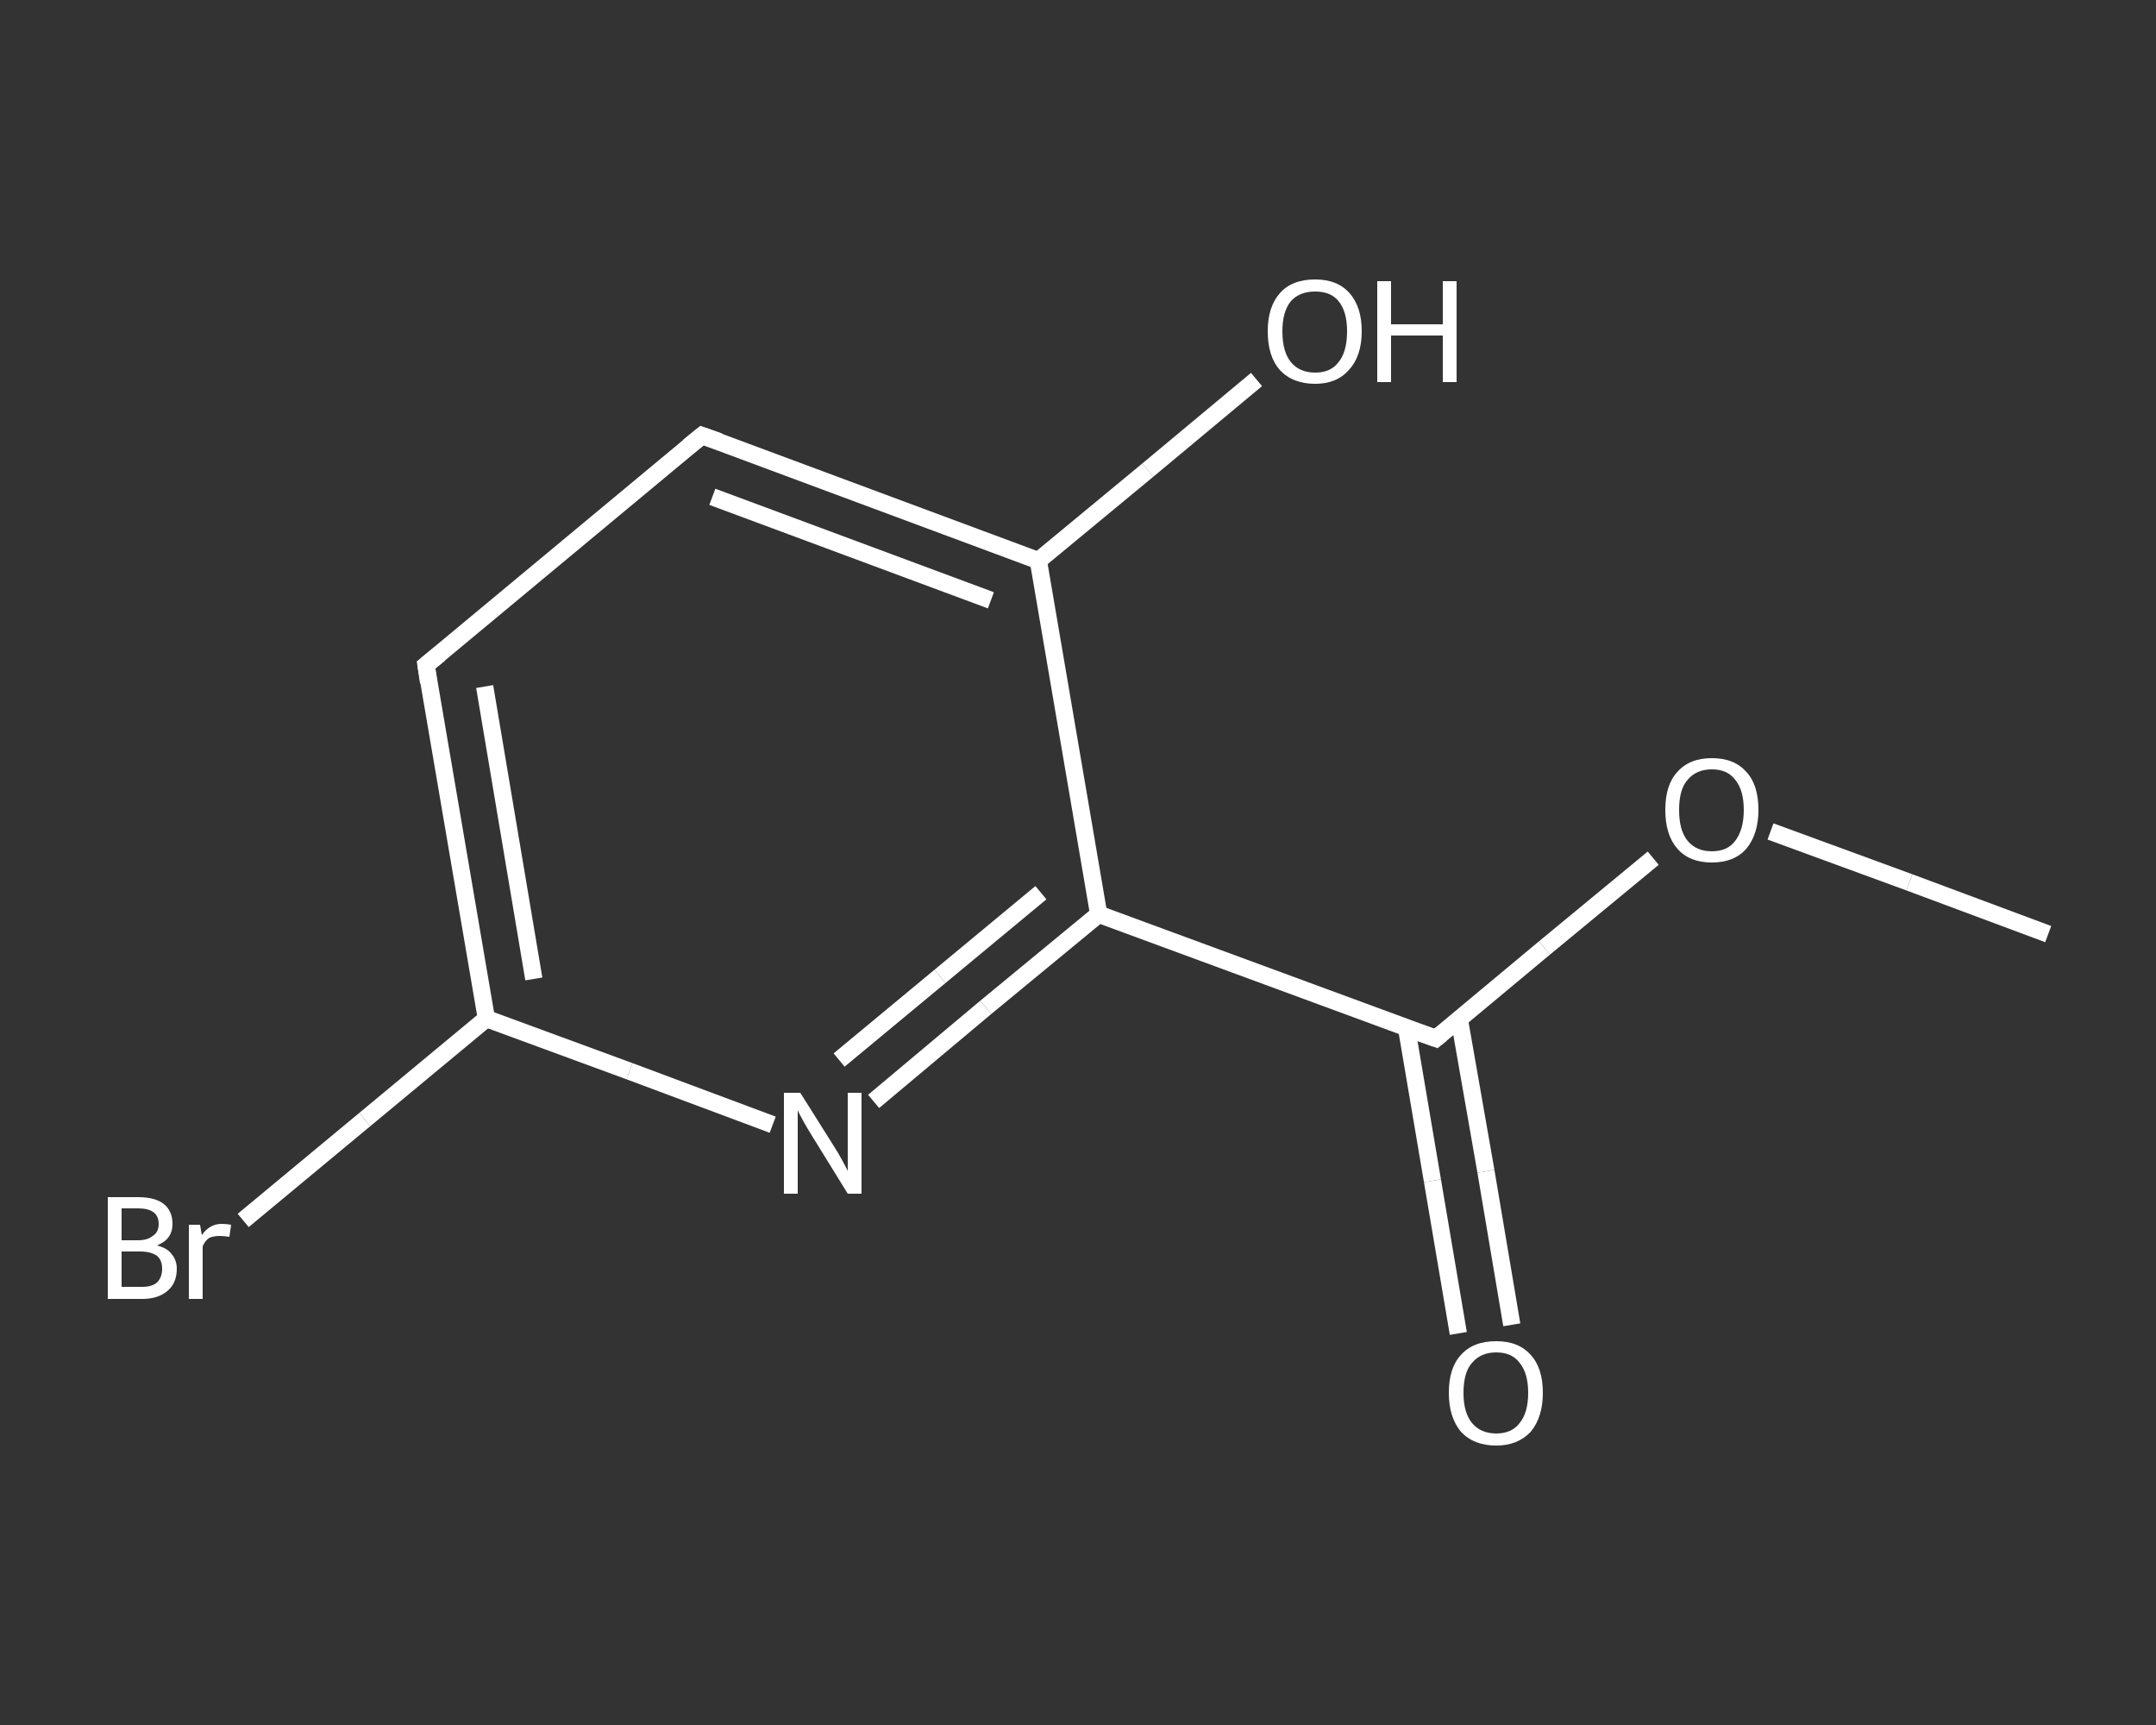 <?xml version='1.0' encoding='iso-8859-1'?>
<svg version='1.1' baseProfile='full'
              xmlns='http://www.w3.org/2000/svg'
                      xmlns:rdkit='http://www.rdkit.org/xml'
                      xmlns:xlink='http://www.w3.org/1999/xlink'
                  xml:space='preserve'
width='250px' height='200px' viewBox='0 0 250 200'>
<rect x="0" y="0" width="250" height="200" fill="#333333" stroke="none"/>
<!-- END OF HEADER -->
<rect style='opacity:1.0;fill:transparent;stroke:none' width='250.0' height='200.0' x='0.0' y='0.0'> </rect>
<path class='bond-0 atom-0 atom-1' d='M 237.5,108.3 L 221.4,102.3' style='fill:none;fill-rule:evenodd;stroke:#FFFFFF;stroke-width:2.0px;stroke-linecap:butt;stroke-linejoin:miter;stroke-opacity:1' />
<path class='bond-0 atom-0 atom-1' d='M 221.4,102.3 L 205.3,96.4' style='fill:none;fill-rule:evenodd;stroke:#FFFFFF;stroke-width:2.0px;stroke-linecap:butt;stroke-linejoin:miter;stroke-opacity:1' />
<path class='bond-1 atom-1 atom-2' d='M 191.7,99.5 L 179.1,109.9' style='fill:none;fill-rule:evenodd;stroke:#FFFFFF;stroke-width:2.0px;stroke-linecap:butt;stroke-linejoin:miter;stroke-opacity:1' />
<path class='bond-1 atom-1 atom-2' d='M 179.1,109.9 L 166.5,120.4' style='fill:none;fill-rule:evenodd;stroke:#FFFFFF;stroke-width:2.0px;stroke-linecap:butt;stroke-linejoin:miter;stroke-opacity:1' />
<path class='bond-2 atom-2 atom-3' d='M 163.1,119.2 L 166.1,136.9' style='fill:none;fill-rule:evenodd;stroke:#FFFFFF;stroke-width:2.0px;stroke-linecap:butt;stroke-linejoin:miter;stroke-opacity:1' />
<path class='bond-2 atom-2 atom-3' d='M 166.1,136.9 L 169.1,154.6' style='fill:none;fill-rule:evenodd;stroke:#FFFFFF;stroke-width:2.0px;stroke-linecap:butt;stroke-linejoin:miter;stroke-opacity:1' />
<path class='bond-2 atom-2 atom-3' d='M 169.2,118.1 L 172.3,135.8' style='fill:none;fill-rule:evenodd;stroke:#FFFFFF;stroke-width:2.0px;stroke-linecap:butt;stroke-linejoin:miter;stroke-opacity:1' />
<path class='bond-2 atom-2 atom-3' d='M 172.3,135.8 L 175.3,153.6' style='fill:none;fill-rule:evenodd;stroke:#FFFFFF;stroke-width:2.0px;stroke-linecap:butt;stroke-linejoin:miter;stroke-opacity:1' />
<path class='bond-3 atom-2 atom-4' d='M 166.5,120.4 L 127.4,106.0' style='fill:none;fill-rule:evenodd;stroke:#FFFFFF;stroke-width:2.0px;stroke-linecap:butt;stroke-linejoin:miter;stroke-opacity:1' />
<path class='bond-4 atom-4 atom-5' d='M 127.4,106.0 L 114.3,116.8' style='fill:none;fill-rule:evenodd;stroke:#FFFFFF;stroke-width:2.0px;stroke-linecap:butt;stroke-linejoin:miter;stroke-opacity:1' />
<path class='bond-4 atom-4 atom-5' d='M 114.3,116.8 L 101.3,127.7' style='fill:none;fill-rule:evenodd;stroke:#FFFFFF;stroke-width:2.0px;stroke-linecap:butt;stroke-linejoin:miter;stroke-opacity:1' />
<path class='bond-4 atom-4 atom-5' d='M 120.7,103.5 L 109.0,113.2' style='fill:none;fill-rule:evenodd;stroke:#FFFFFF;stroke-width:2.0px;stroke-linecap:butt;stroke-linejoin:miter;stroke-opacity:1' />
<path class='bond-4 atom-4 atom-5' d='M 109.0,113.2 L 97.3,122.9' style='fill:none;fill-rule:evenodd;stroke:#FFFFFF;stroke-width:2.0px;stroke-linecap:butt;stroke-linejoin:miter;stroke-opacity:1' />
<path class='bond-5 atom-5 atom-6' d='M 89.6,130.4 L 73.0,124.2' style='fill:none;fill-rule:evenodd;stroke:#FFFFFF;stroke-width:2.0px;stroke-linecap:butt;stroke-linejoin:miter;stroke-opacity:1' />
<path class='bond-5 atom-5 atom-6' d='M 73.0,124.2 L 56.4,118.1' style='fill:none;fill-rule:evenodd;stroke:#FFFFFF;stroke-width:2.0px;stroke-linecap:butt;stroke-linejoin:miter;stroke-opacity:1' />
<path class='bond-6 atom-6 atom-7' d='M 56.4,118.1 L 42.3,129.8' style='fill:none;fill-rule:evenodd;stroke:#FFFFFF;stroke-width:2.0px;stroke-linecap:butt;stroke-linejoin:miter;stroke-opacity:1' />
<path class='bond-6 atom-6 atom-7' d='M 42.3,129.8 L 28.2,141.5' style='fill:none;fill-rule:evenodd;stroke:#FFFFFF;stroke-width:2.0px;stroke-linecap:butt;stroke-linejoin:miter;stroke-opacity:1' />
<path class='bond-7 atom-6 atom-8' d='M 56.4,118.1 L 49.4,77.1' style='fill:none;fill-rule:evenodd;stroke:#FFFFFF;stroke-width:2.0px;stroke-linecap:butt;stroke-linejoin:miter;stroke-opacity:1' />
<path class='bond-7 atom-6 atom-8' d='M 61.9,113.5 L 56.2,79.6' style='fill:none;fill-rule:evenodd;stroke:#FFFFFF;stroke-width:2.0px;stroke-linecap:butt;stroke-linejoin:miter;stroke-opacity:1' />
<path class='bond-8 atom-8 atom-9' d='M 49.4,77.1 L 81.4,50.5' style='fill:none;fill-rule:evenodd;stroke:#FFFFFF;stroke-width:2.0px;stroke-linecap:butt;stroke-linejoin:miter;stroke-opacity:1' />
<path class='bond-9 atom-9 atom-10' d='M 81.4,50.5 L 120.4,65.0' style='fill:none;fill-rule:evenodd;stroke:#FFFFFF;stroke-width:2.0px;stroke-linecap:butt;stroke-linejoin:miter;stroke-opacity:1' />
<path class='bond-9 atom-9 atom-10' d='M 82.6,57.6 L 114.9,69.6' style='fill:none;fill-rule:evenodd;stroke:#FFFFFF;stroke-width:2.0px;stroke-linecap:butt;stroke-linejoin:miter;stroke-opacity:1' />
<path class='bond-10 atom-10 atom-11' d='M 120.4,65.0 L 133.1,54.5' style='fill:none;fill-rule:evenodd;stroke:#FFFFFF;stroke-width:2.0px;stroke-linecap:butt;stroke-linejoin:miter;stroke-opacity:1' />
<path class='bond-10 atom-10 atom-11' d='M 133.1,54.5 L 145.7,44.0' style='fill:none;fill-rule:evenodd;stroke:#FFFFFF;stroke-width:2.0px;stroke-linecap:butt;stroke-linejoin:miter;stroke-opacity:1' />
<path class='bond-11 atom-10 atom-4' d='M 120.4,65.0 L 127.4,106.0' style='fill:none;fill-rule:evenodd;stroke:#FFFFFF;stroke-width:2.0px;stroke-linecap:butt;stroke-linejoin:miter;stroke-opacity:1' />
<path d='M 167.1,119.9 L 166.5,120.4 L 164.5,119.7' style='fill:none;stroke:#FFFFFF;stroke-width:2.0px;stroke-linecap:butt;stroke-linejoin:miter;stroke-opacity:1;' />
<path d='M 49.7,79.1 L 49.4,77.1 L 51.0,75.8' style='fill:none;stroke:#FFFFFF;stroke-width:2.0px;stroke-linecap:butt;stroke-linejoin:miter;stroke-opacity:1;' />
<path d='M 79.8,51.8 L 81.4,50.5 L 83.4,51.2' style='fill:none;stroke:#FFFFFF;stroke-width:2.0px;stroke-linecap:butt;stroke-linejoin:miter;stroke-opacity:1;' />
<path class='atom-1' d='M 193.1 93.9
Q 193.1 91.0, 194.5 89.5
Q 195.9 87.9, 198.5 87.9
Q 201.1 87.9, 202.5 89.5
Q 203.9 91.0, 203.9 93.9
Q 203.9 96.7, 202.5 98.4
Q 201.1 100.0, 198.5 100.0
Q 195.9 100.0, 194.5 98.4
Q 193.1 96.8, 193.1 93.9
M 198.5 98.7
Q 200.3 98.7, 201.2 97.5
Q 202.2 96.2, 202.2 93.9
Q 202.2 91.6, 201.2 90.4
Q 200.3 89.2, 198.5 89.2
Q 196.7 89.2, 195.7 90.4
Q 194.7 91.5, 194.7 93.9
Q 194.7 96.3, 195.7 97.5
Q 196.7 98.7, 198.5 98.7
' fill='#FFFFFF'/>
<path class='atom-3' d='M 168.0 161.5
Q 168.0 158.6, 169.4 157.1
Q 170.8 155.5, 173.5 155.5
Q 176.1 155.5, 177.5 157.1
Q 178.9 158.6, 178.9 161.5
Q 178.9 164.3, 177.5 166.0
Q 176.0 167.6, 173.5 167.6
Q 170.9 167.6, 169.4 166.0
Q 168.0 164.3, 168.0 161.5
M 173.5 166.2
Q 175.3 166.2, 176.2 165.0
Q 177.2 163.8, 177.2 161.5
Q 177.2 159.2, 176.2 158.0
Q 175.3 156.8, 173.5 156.8
Q 171.7 156.8, 170.7 158.0
Q 169.7 159.1, 169.7 161.5
Q 169.7 163.8, 170.7 165.0
Q 171.7 166.2, 173.5 166.2
' fill='#FFFFFF'/>
<path class='atom-5' d='M 92.8 126.7
L 96.7 132.9
Q 97.1 133.5, 97.7 134.6
Q 98.3 135.7, 98.3 135.8
L 98.3 126.7
L 99.9 126.7
L 99.9 138.4
L 98.3 138.4
L 94.1 131.6
Q 93.6 130.8, 93.1 129.9
Q 92.6 129.0, 92.5 128.7
L 92.5 138.4
L 90.9 138.4
L 90.9 126.7
L 92.8 126.7
' fill='#FFFFFF'/>
<path class='atom-7' d='M 18.2 144.4
Q 19.4 144.7, 19.9 145.4
Q 20.5 146.1, 20.5 147.1
Q 20.5 148.7, 19.5 149.6
Q 18.4 150.6, 16.5 150.6
L 12.5 150.6
L 12.5 138.8
L 16.0 138.8
Q 18.0 138.8, 19.0 139.6
Q 20.0 140.4, 20.0 141.9
Q 20.0 143.7, 18.2 144.4
M 14.1 140.1
L 14.1 143.8
L 16.0 143.8
Q 17.1 143.8, 17.7 143.3
Q 18.4 142.9, 18.4 141.9
Q 18.4 140.1, 16.0 140.1
L 14.1 140.1
M 16.5 149.2
Q 17.6 149.2, 18.2 148.7
Q 18.8 148.1, 18.8 147.1
Q 18.8 146.1, 18.2 145.6
Q 17.5 145.1, 16.2 145.1
L 14.1 145.1
L 14.1 149.2
L 16.5 149.2
' fill='#FFFFFF'/>
<path class='atom-7' d='M 23.2 142.0
L 23.4 143.2
Q 24.3 141.9, 25.7 141.9
Q 26.2 141.9, 26.8 142.0
L 26.6 143.4
Q 25.9 143.3, 25.5 143.3
Q 24.8 143.3, 24.3 143.5
Q 23.8 143.8, 23.5 144.5
L 23.5 150.6
L 21.9 150.6
L 21.9 142.0
L 23.2 142.0
' fill='#FFFFFF'/>
<path class='atom-11' d='M 147.0 38.4
Q 147.0 35.6, 148.4 34.0
Q 149.8 32.4, 152.5 32.4
Q 155.1 32.4, 156.5 34.0
Q 157.9 35.6, 157.9 38.4
Q 157.9 41.3, 156.4 42.9
Q 155.0 44.5, 152.5 44.5
Q 149.9 44.5, 148.4 42.9
Q 147.0 41.3, 147.0 38.4
M 152.5 43.2
Q 154.3 43.2, 155.2 42.0
Q 156.2 40.8, 156.2 38.4
Q 156.2 36.1, 155.2 34.9
Q 154.3 33.8, 152.5 33.8
Q 150.7 33.8, 149.7 34.9
Q 148.7 36.1, 148.7 38.4
Q 148.7 40.8, 149.7 42.0
Q 150.7 43.2, 152.5 43.2
' fill='#FFFFFF'/>
<path class='atom-11' d='M 159.7 32.6
L 161.3 32.6
L 161.3 37.6
L 167.3 37.6
L 167.3 32.6
L 168.9 32.6
L 168.9 44.3
L 167.3 44.3
L 167.3 38.9
L 161.3 38.9
L 161.3 44.3
L 159.7 44.3
L 159.7 32.6
' fill='#FFFFFF'/>
</svg>
